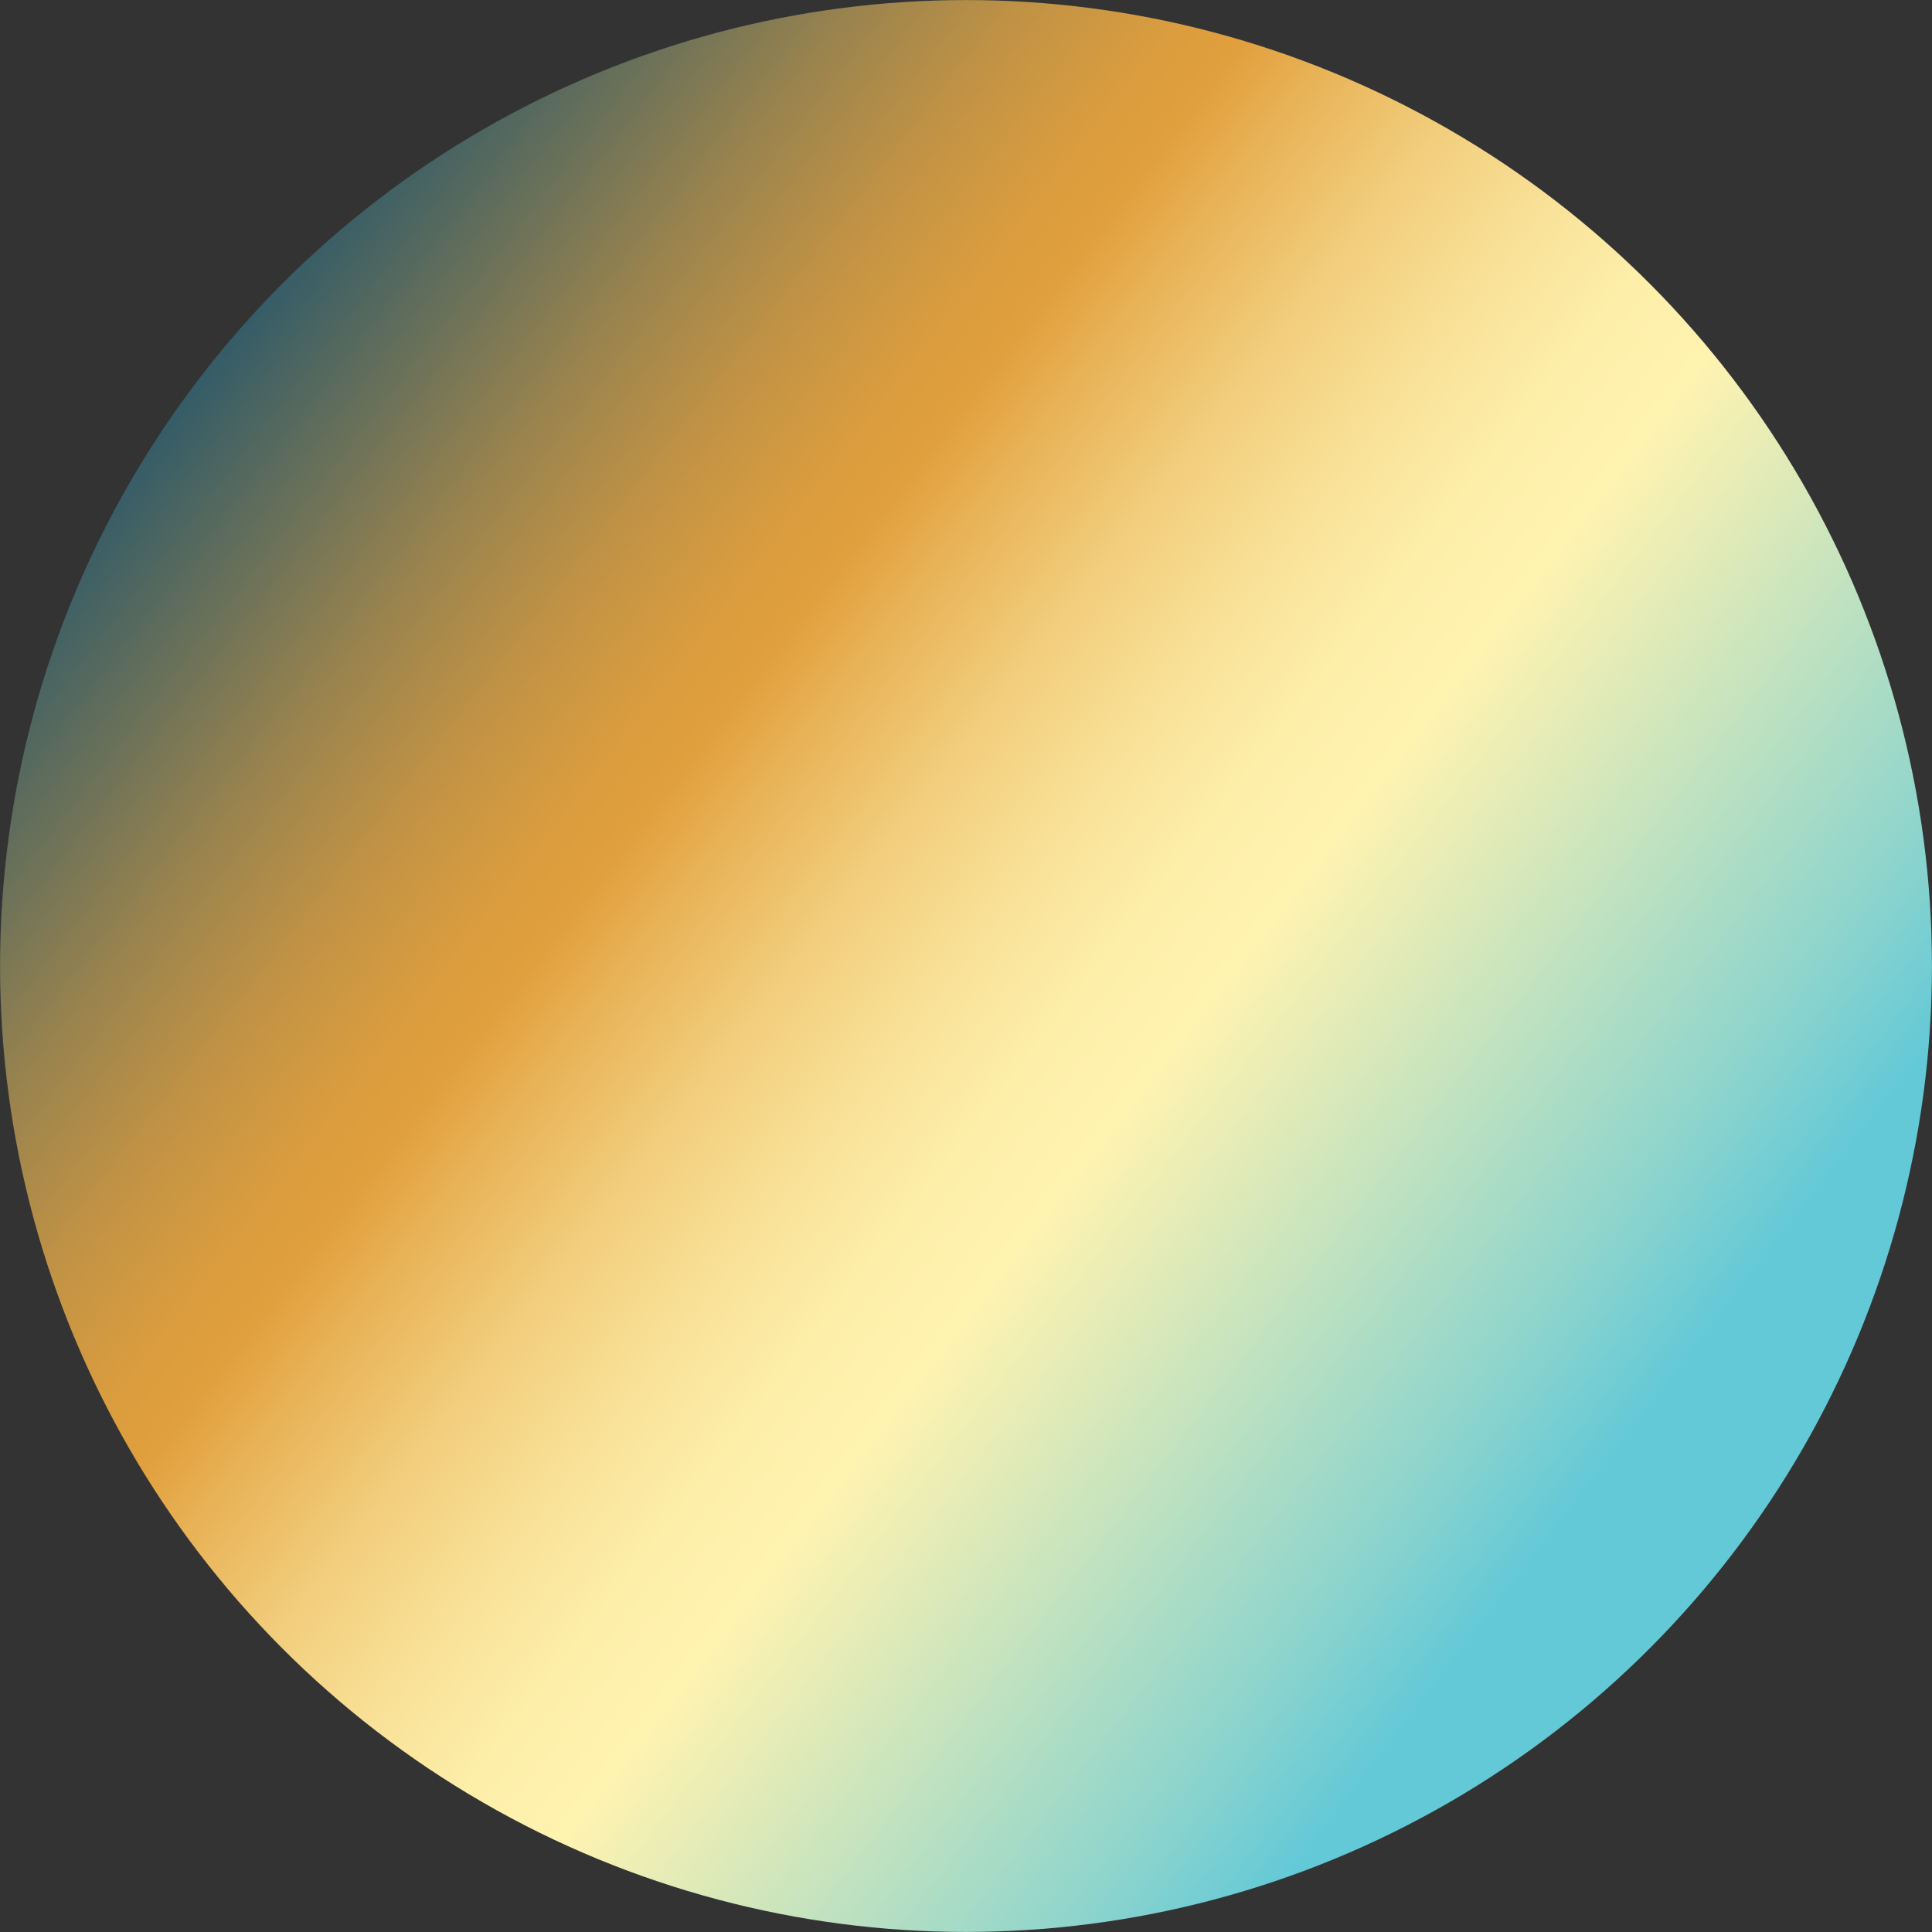 <svg id="Layer_1" data-name="Layer 1" xmlns="http://www.w3.org/2000/svg" xmlns:xlink="http://www.w3.org/1999/xlink" viewBox="0 0 325.18 325.18"><rect x="0" y="0" width="325.18" height="325.18" fill="#333333" stroke="none"/><defs><style>.cls-1{fill:url(#linear-gradient);}</style><linearGradient id="linear-gradient" x1="362.68" y1="448.39" x2="362.68" y2="123.23" gradientTransform="translate(610.38 49.86) rotate(127.63)" gradientUnits="userSpaceOnUse"><stop offset="0" stop-color="#345c67"/><stop offset="0.07" stop-color="#636e5b"/><stop offset="0.15" stop-color="#99834e"/><stop offset="0.22" stop-color="#c09245"/><stop offset="0.28" stop-color="#d89c3f"/><stop offset="0.32" stop-color="#e19f3d"/><stop offset="0.36" stop-color="#e8b256"/><stop offset="0.43" stop-color="#f2ce7d"/><stop offset="0.5" stop-color="#f9e299"/><stop offset="0.56" stop-color="#fdefaa"/><stop offset="0.61" stop-color="#fff3b0"/><stop offset="0.68" stop-color="#dfeab8"/><stop offset="0.85" stop-color="#8cd4cd"/><stop offset="0.92" stop-color="#64c9d7"/></linearGradient></defs><circle class="cls-1" cx="162.59" cy="162.59" r="162.58"/></svg>